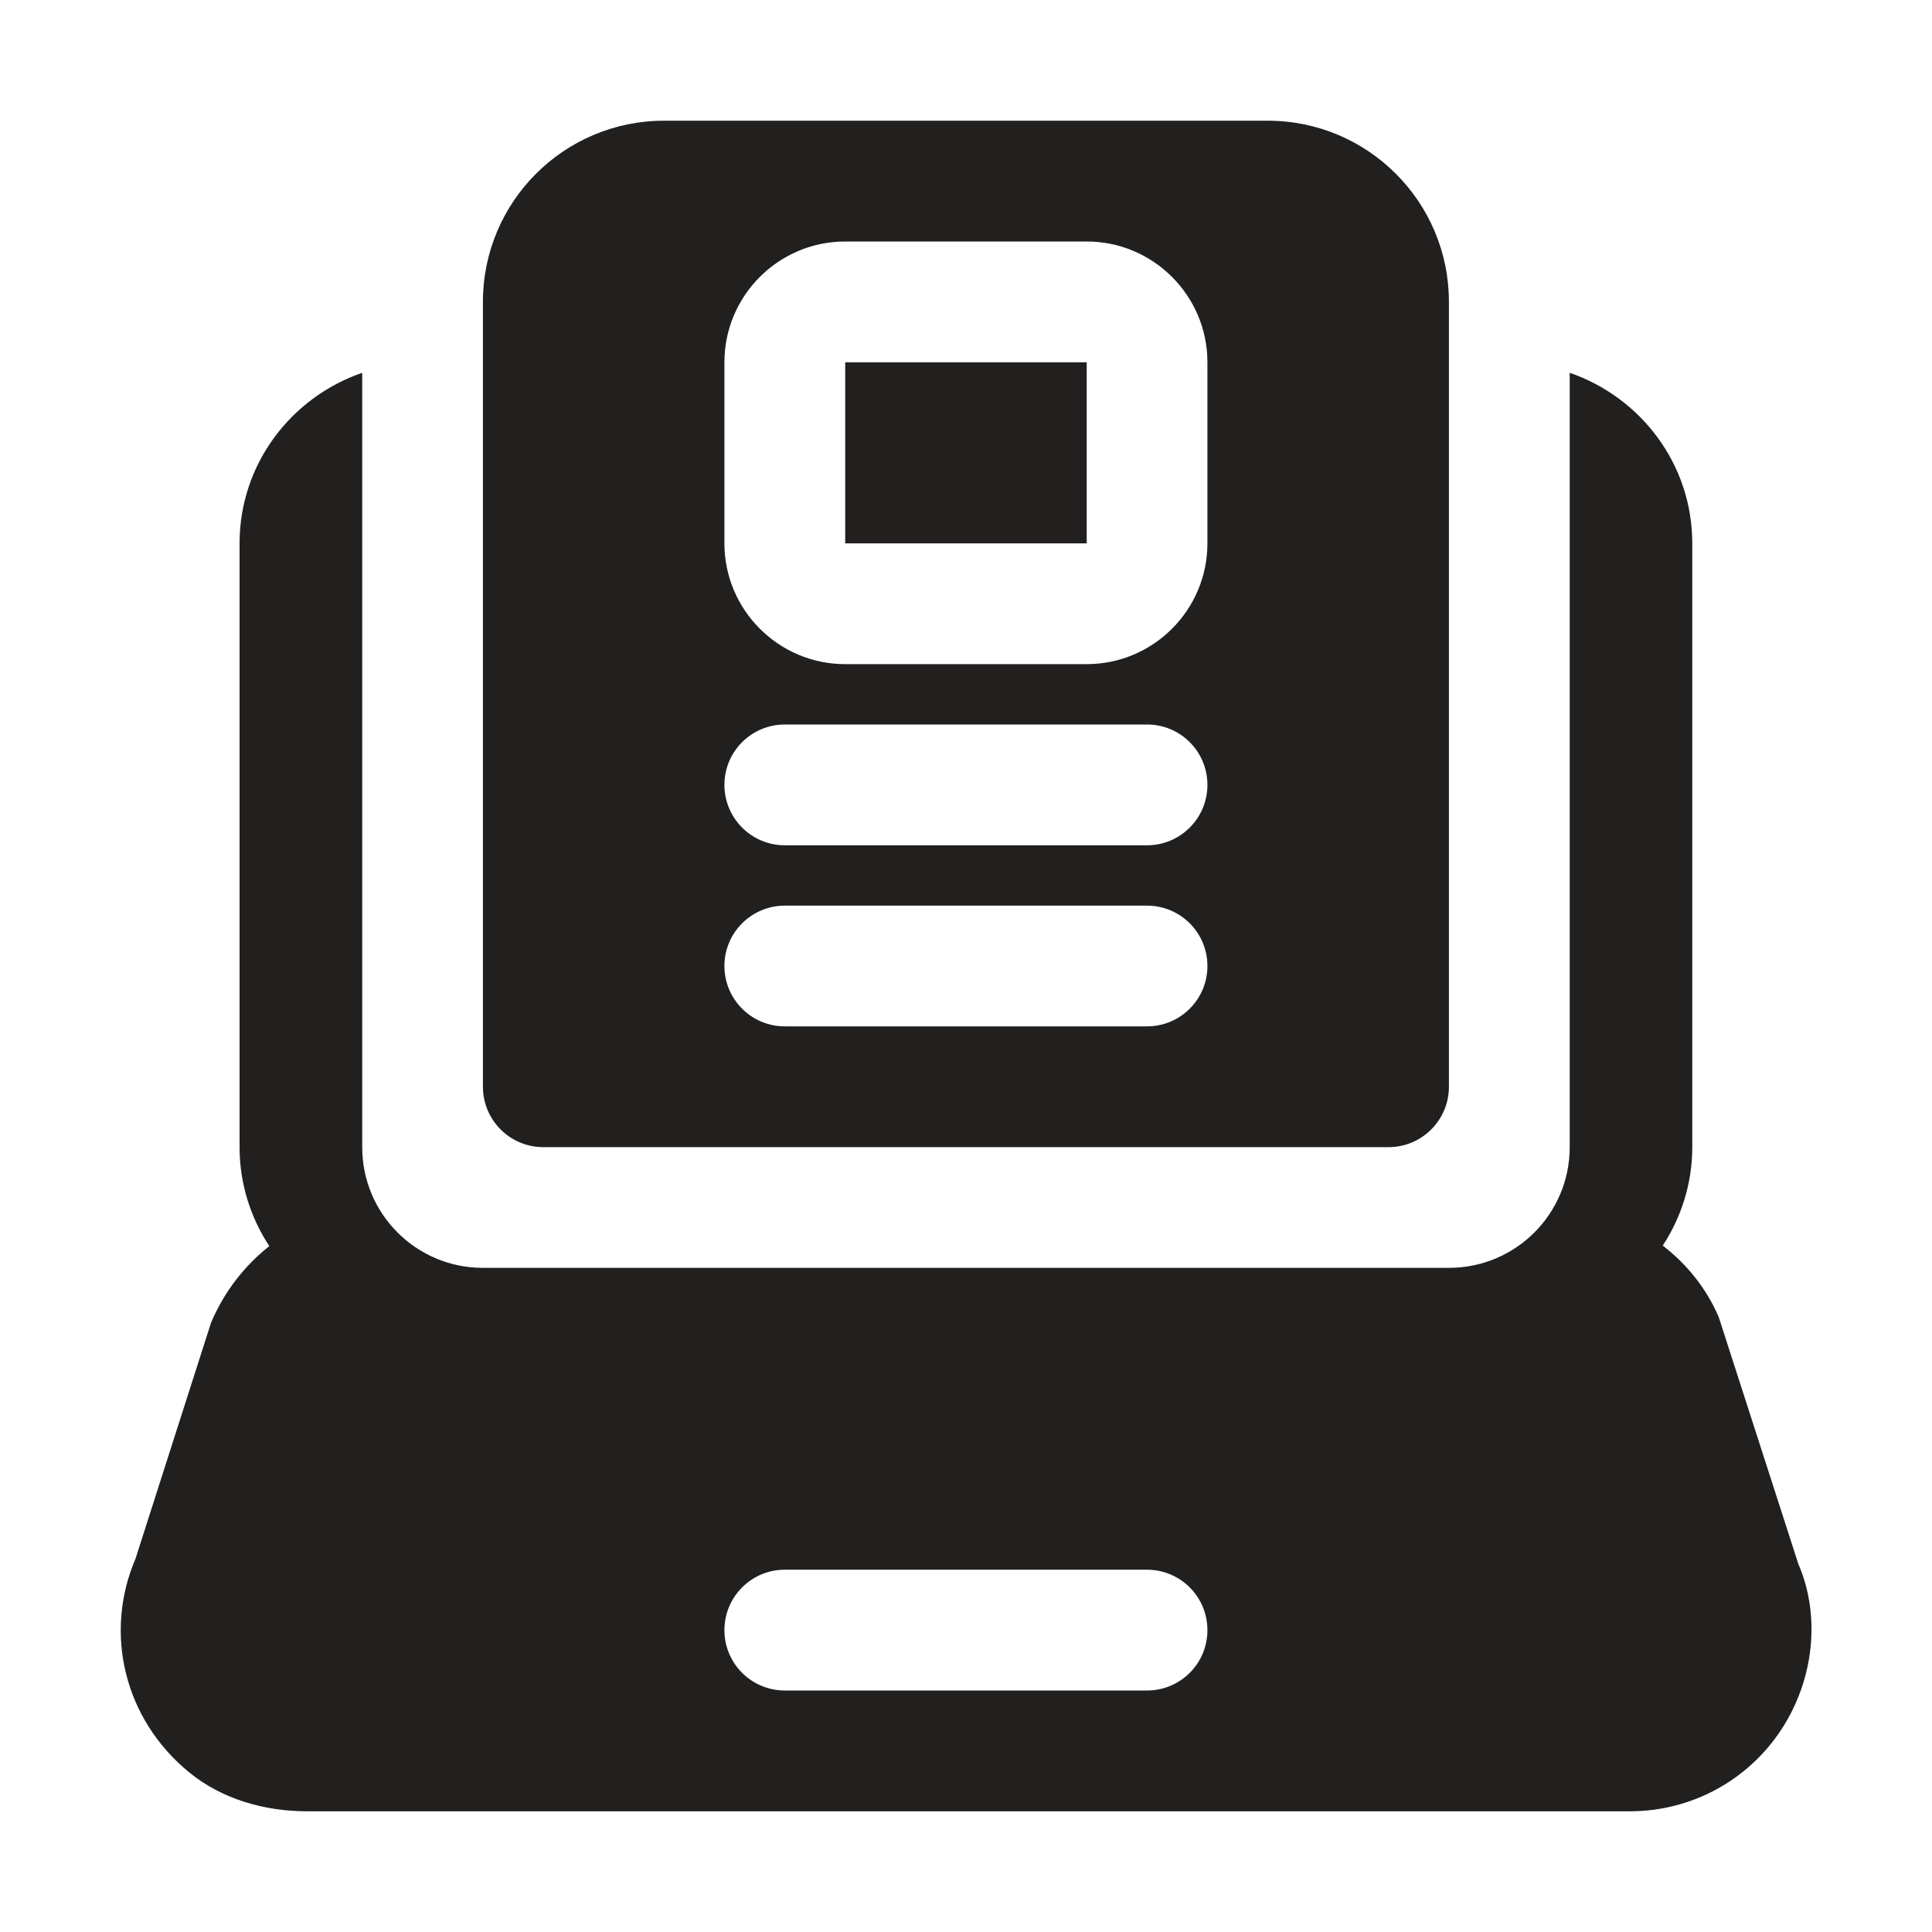 <svg width="25" height="25" viewBox="0 0 25 25" fill="none" xmlns="http://www.w3.org/2000/svg">
<path d="M23.271 20.239L22.241 17.045C22.081 16.67 21.826 16.357 21.516 16.118C21.756 15.751 21.898 15.314 21.898 14.843V7.031C21.898 6.005 21.231 5.141 20.312 4.824V14.844C20.312 15.707 19.613 16.406 18.749 16.406H6.249C5.386 16.406 4.687 15.707 4.687 14.844V4.824C3.767 5.141 3.1 6.005 3.1 7.031V14.844C3.1 15.317 3.243 15.756 3.485 16.125C3.169 16.374 2.905 16.706 2.731 17.115L1.753 20.171C1.345 21.121 1.598 22.244 2.454 22.939C2.877 23.283 3.427 23.438 3.972 23.438H21.091C21.881 23.438 22.613 23.044 23.048 22.384C23.482 21.724 23.556 20.897 23.271 20.239ZM14.843 21.875H10.155C9.724 21.875 9.374 21.526 9.374 21.094C9.374 20.662 9.724 20.312 10.155 20.312H14.843C15.274 20.312 15.624 20.662 15.624 21.094C15.624 21.526 15.274 21.875 14.843 21.875ZM7.03 14.844H17.968C18.399 14.844 18.749 14.494 18.749 14.062V3.906C18.749 2.612 17.7 1.562 16.405 1.562H8.593C7.298 1.562 6.249 2.612 6.249 3.906V14.062C6.249 14.494 6.599 14.844 7.03 14.844ZM9.374 4.688C9.374 3.826 10.075 3.125 10.937 3.125H14.062C14.923 3.125 15.624 3.826 15.624 4.688V7.031C15.624 7.893 14.923 8.594 14.062 8.594H10.937C10.075 8.594 9.374 7.893 9.374 7.031V4.688ZM10.155 9.375H14.843C15.274 9.375 15.624 9.724 15.624 10.156C15.624 10.588 15.274 10.938 14.843 10.938H10.155C9.724 10.938 9.374 10.588 9.374 10.156C9.374 9.724 9.724 9.375 10.155 9.375ZM10.155 11.719H14.843C15.274 11.719 15.624 12.068 15.624 12.5C15.624 12.932 15.274 13.281 14.843 13.281H10.155C9.724 13.281 9.374 12.932 9.374 12.5C9.374 12.068 9.724 11.719 10.155 11.719ZM14.062 7.031H10.937V4.688H14.062L14.062 7.031Z" fill="#221F1F"/>
</svg>
